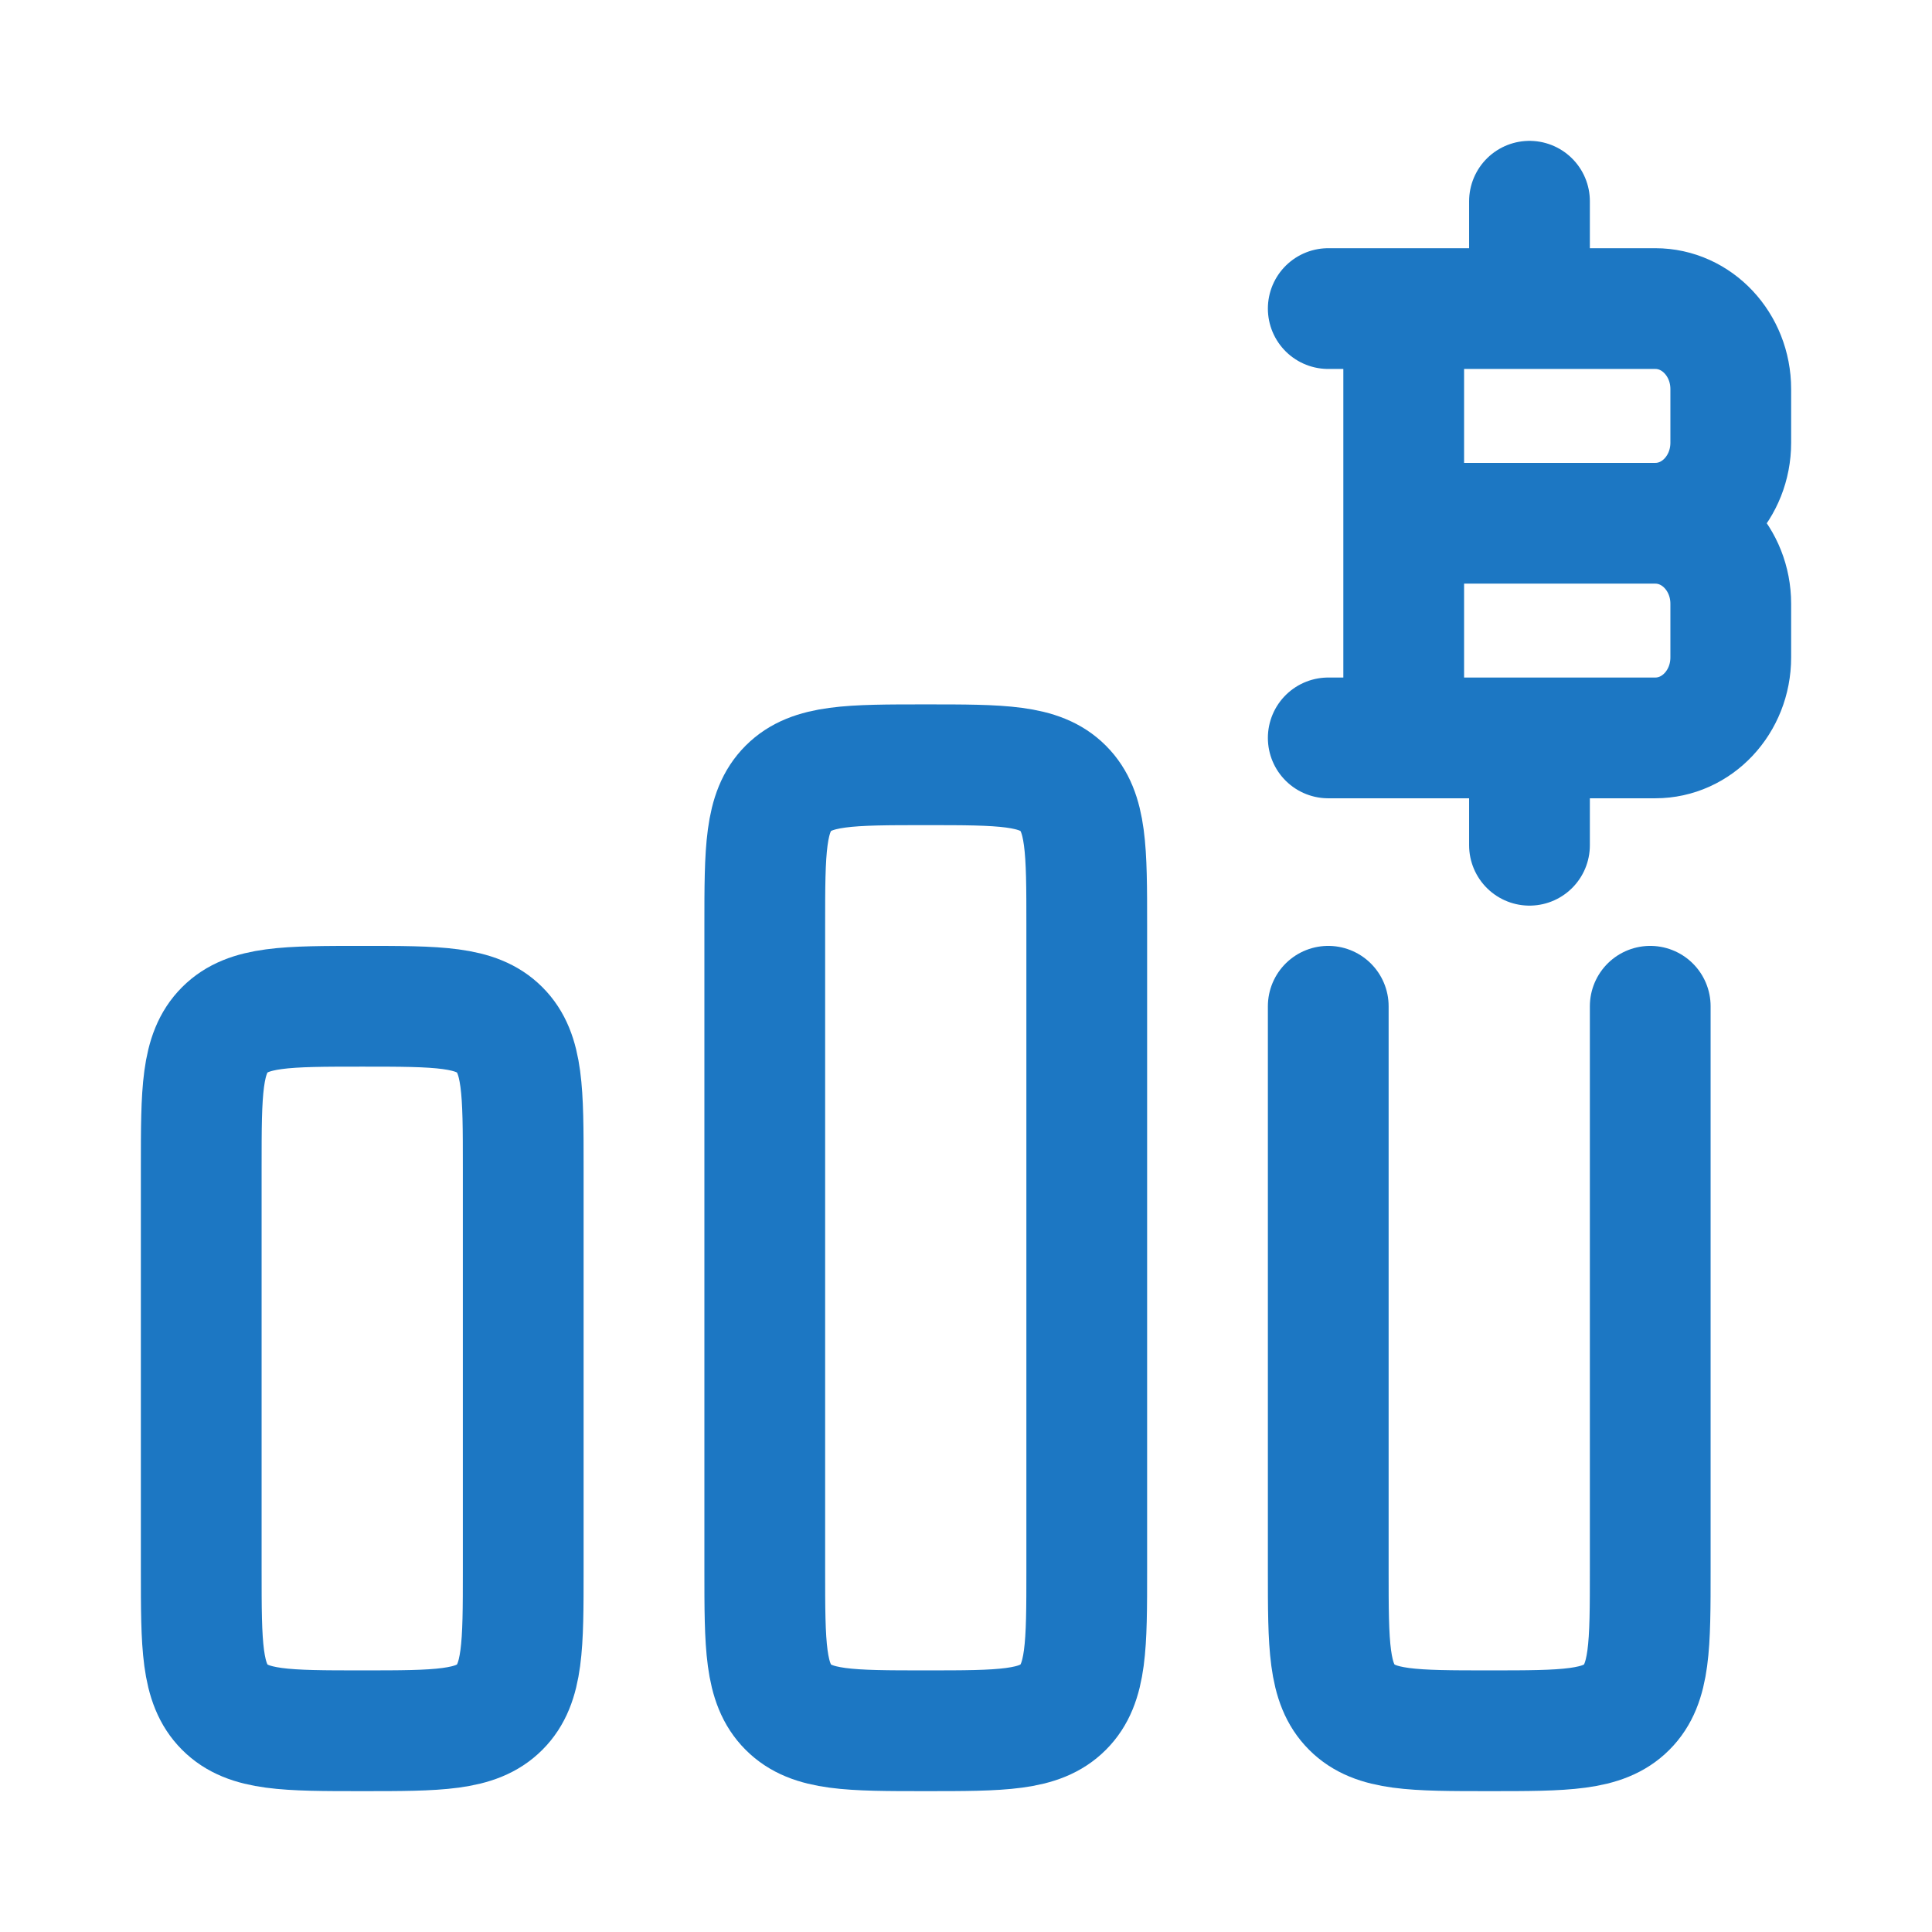 <svg width="50" height="50" viewBox="0 0 50 50" fill="none" xmlns="http://www.w3.org/2000/svg">
<path d="M28.125 40.625V23.958C28.125 21.994 28.125 21.012 27.515 20.402C26.905 19.792 25.923 19.792 23.959 19.792C21.994 19.792 21.012 19.792 20.402 20.402C19.792 21.012 19.792 21.994 19.792 23.958V40.625C19.792 42.589 19.792 43.571 20.402 44.181C21.012 44.792 21.994 44.792 23.959 44.792C25.923 44.792 26.905 44.792 27.515 44.181C28.125 43.571 28.125 42.589 28.125 40.625Z" stroke="#1C77C3" stroke-width="3.125" stroke-linecap="round" stroke-linejoin="round"/>
<path d="M42.708 26.042V40.625C42.708 42.589 42.708 43.571 42.098 44.181C41.488 44.792 40.506 44.792 38.542 44.792C36.578 44.792 35.595 44.792 34.985 44.181C34.375 43.571 34.375 42.589 34.375 40.625V26.042" stroke="#1C77C3" stroke-width="3.125" stroke-linecap="round" stroke-linejoin="round"/>
<path d="M36.328 19.097V7.986M39.583 7.986V5.208M39.583 21.875V19.097M36.328 13.542H42.839M42.839 13.542C43.917 13.542 44.792 14.475 44.792 15.625V17.014C44.792 18.165 43.917 19.097 42.839 19.097H34.375M42.839 13.542C43.917 13.542 44.792 12.609 44.792 11.458V10.069C44.792 8.919 43.917 7.986 42.839 7.986H34.375" stroke="#1C77C3" stroke-width="3.125" stroke-linecap="round" stroke-linejoin="round"/>
<path d="M13.541 40.625V30.208C13.541 28.244 13.541 27.262 12.931 26.652C12.321 26.042 11.339 26.042 9.375 26.042C7.41 26.042 6.428 26.042 5.818 26.652C5.208 27.262 5.208 28.244 5.208 30.208V40.625C5.208 42.589 5.208 43.571 5.818 44.181C6.428 44.792 7.41 44.792 9.375 44.792C11.339 44.792 12.321 44.792 12.931 44.181C13.541 43.571 13.541 42.589 13.541 40.625Z" stroke="#1C77C3" stroke-width="3.125" stroke-linecap="round" stroke-linejoin="round"/>
</svg>
